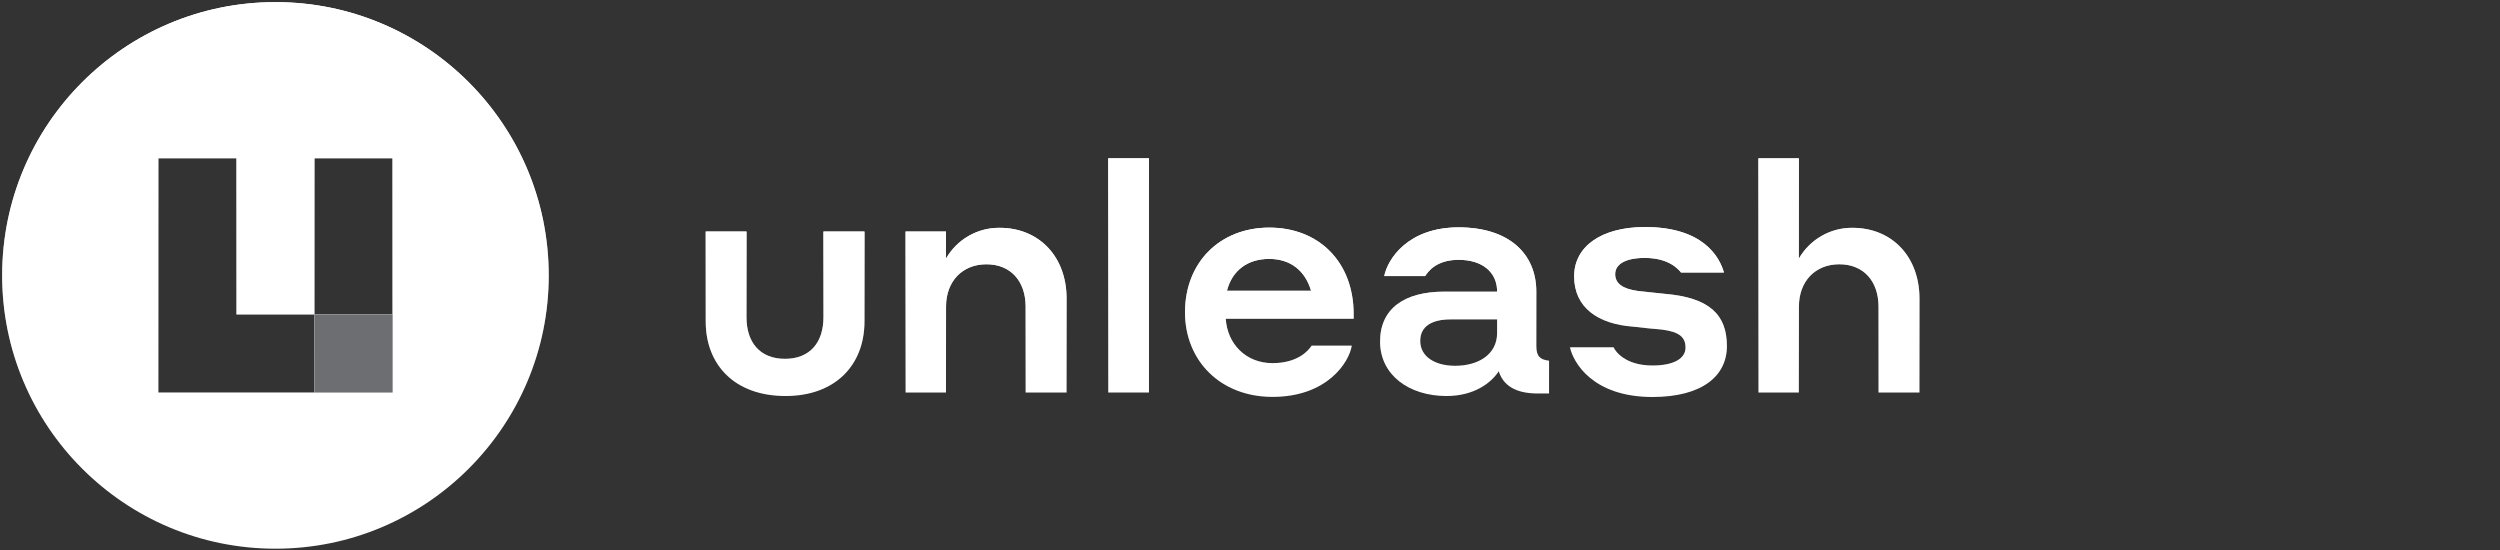 <svg width="100" height="22" viewBox="0 0 100 22" fill="none" xmlns="http://www.w3.org/2000/svg">
<rect x="0" y="0" width="100" height="22" fill="#333333" stroke="none"/>
<g clip-path="url(#clip0_5264_20692)">
<path d="M11.018 0.085C17.055 0.085 21.949 4.979 21.949 11.016C21.949 17.054 17.055 21.948 11.018 21.948C4.98 21.948 0.086 17.054 0.086 11.016C0.086 4.979 4.98 0.085 11.018 0.085ZM12.578 12.579H9.458V6.331H6.334V15.701H12.581V12.579H15.7V6.331H12.578V12.579Z" fill="white"/>
<path d="M11.018 0.085C17.055 0.085 21.949 4.979 21.949 11.016C21.949 17.054 17.055 21.948 11.018 21.948C4.98 21.948 0.086 17.054 0.086 11.016C0.086 4.979 4.98 0.085 11.018 0.085ZM12.578 12.579H9.458V6.331H6.334V15.701H12.581V12.579H15.7V6.331H12.578V12.579Z" fill="url(#paint0_linear_5264_20692)"/>
<path d="M15.706 12.578H12.582V15.702H15.706V12.578Z" fill="#6D6E71"/>
<path d="M28.229 12.863V9.261H29.859V12.685C29.859 13.691 30.393 14.352 31.399 14.352C32.404 14.352 32.939 13.691 32.939 12.685V9.261H34.578V12.863C34.578 14.594 33.42 15.841 31.422 15.841C29.387 15.841 28.229 14.594 28.229 12.863Z" fill="white"/>
<path d="M28.229 12.863V9.261H29.859V12.685C29.859 13.691 30.393 14.352 31.399 14.352C32.404 14.352 32.939 13.691 32.939 12.685V9.261H34.578V12.863C34.578 14.594 33.42 15.841 31.422 15.841C29.387 15.841 28.229 14.594 28.229 12.863Z" fill="url(#paint1_linear_5264_20692)"/>
<path d="M37.839 15.701H36.223V9.261H37.839V10.343C38.055 9.967 38.367 9.655 38.742 9.439C39.118 9.223 39.544 9.111 39.978 9.113C41.594 9.113 42.664 10.298 42.664 11.939V15.701H41.024V12.264C41.024 11.246 40.426 10.571 39.458 10.571C38.491 10.571 37.842 11.254 37.842 12.264L37.839 15.701Z" fill="white"/>
<path d="M37.839 15.701H36.223V9.261H37.839V10.343C38.055 9.967 38.367 9.655 38.742 9.439C39.118 9.223 39.544 9.111 39.978 9.113C41.594 9.113 42.664 10.298 42.664 11.939V15.701H41.024V12.264C41.024 11.246 40.426 10.571 39.458 10.571C38.491 10.571 37.842 11.254 37.842 12.264L37.839 15.701Z" fill="url(#paint2_linear_5264_20692)"/>
<path d="M44.33 6.332H45.959V15.701H44.33V6.332Z" fill="white"/>
<path d="M44.33 6.332H45.959V15.701H44.33V6.332Z" fill="url(#paint3_linear_5264_20692)"/>
<path d="M54.147 12.572V12.749H49.029C49.094 13.755 49.831 14.525 50.9 14.525C51.932 14.525 52.351 14.004 52.466 13.826H54.07C53.968 14.487 53.09 15.876 50.9 15.876C48.813 15.876 47.4 14.426 47.4 12.491C47.4 10.492 48.8 9.105 50.773 9.105C52.746 9.105 54.147 10.47 54.147 12.572ZM49.08 11.629H52.441C52.2 10.809 51.601 10.357 50.773 10.357C49.895 10.355 49.284 10.826 49.08 11.627V11.629Z" fill="white"/>
<path d="M54.147 12.572V12.749H49.029C49.094 13.755 49.831 14.525 50.9 14.525C51.932 14.525 52.351 14.004 52.466 13.826H54.07C53.968 14.487 53.09 15.876 50.9 15.876C48.813 15.876 47.4 14.426 47.4 12.491C47.4 10.492 48.8 9.105 50.773 9.105C52.746 9.105 54.147 10.47 54.147 12.572ZM49.08 11.629H52.441C52.2 10.809 51.601 10.357 50.773 10.357C49.895 10.355 49.284 10.826 49.08 11.627V11.629Z" fill="url(#paint4_linear_5264_20692)"/>
<path d="M57.771 11.666H59.885C59.885 10.889 59.298 10.393 58.345 10.393C57.44 10.393 57.115 10.877 57.008 11.043H55.368C55.505 10.367 56.31 9.095 58.347 9.095C60.345 9.095 61.453 10.139 61.453 11.666V13.842C61.453 14.237 61.59 14.389 61.962 14.429V15.739H61.453C60.625 15.727 60.129 15.421 59.95 14.848C59.646 15.319 58.958 15.841 57.864 15.841C56.348 15.841 55.203 14.989 55.203 13.665C55.203 12.341 56.18 11.666 57.771 11.666ZM59.885 13.32V12.774H58.039C57.275 12.774 56.809 13.047 56.809 13.639C56.809 14.263 57.395 14.632 58.209 14.632C59.121 14.632 59.885 14.187 59.885 13.32Z" fill="white"/>
<path d="M57.771 11.666H59.885C59.885 10.889 59.298 10.393 58.345 10.393C57.44 10.393 57.115 10.877 57.008 11.043H55.368C55.505 10.367 56.31 9.095 58.347 9.095C60.345 9.095 61.453 10.139 61.453 11.666V13.842C61.453 14.237 61.59 14.389 61.962 14.429V15.739H61.453C60.625 15.727 60.129 15.421 59.95 14.848C59.646 15.319 58.958 15.841 57.864 15.841C56.348 15.841 55.203 14.989 55.203 13.665C55.203 12.341 56.18 11.666 57.771 11.666ZM59.885 13.32V12.774H58.039C57.275 12.774 56.809 13.047 56.809 13.639C56.809 14.263 57.395 14.632 58.209 14.632C59.121 14.632 59.885 14.187 59.885 13.32Z" fill="url(#paint5_linear_5264_20692)"/>
<path d="M65.333 13.066C63.92 12.965 62.965 12.302 62.965 11.055C62.965 9.845 64.072 9.082 65.803 9.082C68.126 9.082 68.782 10.278 68.959 10.902H67.242C67.127 10.765 66.758 10.317 65.791 10.317C65.014 10.317 64.607 10.571 64.607 10.966C64.607 11.322 64.88 11.552 65.522 11.641L66.616 11.756C68.361 11.907 69.076 12.576 69.076 13.842C69.076 15.052 68.07 15.88 66.097 15.88C63.704 15.88 62.928 14.491 62.801 13.894H64.544C64.608 14.046 65.002 14.62 66.097 14.62C67.001 14.62 67.421 14.314 67.421 13.906C67.421 13.499 67.192 13.27 66.464 13.181C66.007 13.143 65.778 13.118 65.333 13.066Z" fill="white"/>
<path d="M65.333 13.066C63.92 12.965 62.965 12.302 62.965 11.055C62.965 9.845 64.072 9.082 65.803 9.082C68.126 9.082 68.782 10.278 68.959 10.902H67.242C67.127 10.765 66.758 10.317 65.791 10.317C65.014 10.317 64.607 10.571 64.607 10.966C64.607 11.322 64.88 11.552 65.522 11.641L66.616 11.756C68.361 11.907 69.076 12.576 69.076 13.842C69.076 15.052 68.07 15.88 66.097 15.88C63.704 15.88 62.928 14.491 62.801 13.894H64.544C64.608 14.046 65.002 14.62 66.097 14.62C67.001 14.62 67.421 14.314 67.421 13.906C67.421 13.499 67.192 13.27 66.464 13.181C66.007 13.143 65.778 13.118 65.333 13.066Z" fill="url(#paint6_linear_5264_20692)"/>
<path d="M71.954 15.701H70.338V6.332H71.954V10.343C72.17 9.967 72.482 9.655 72.858 9.439C73.234 9.223 73.659 9.11 74.093 9.113C75.71 9.113 76.779 10.298 76.779 11.939V15.701H75.14V12.264C75.14 11.246 74.541 10.571 73.574 10.571C72.606 10.571 71.957 11.254 71.957 12.264L71.954 15.701Z" fill="white"/>
<path d="M71.954 15.701H70.338V6.332H71.954V10.343C72.17 9.967 72.482 9.655 72.858 9.439C73.234 9.223 73.659 9.11 74.093 9.113C75.71 9.113 76.779 10.298 76.779 11.939V15.701H75.14V12.264C75.14 11.246 74.541 10.571 73.574 10.571C72.606 10.571 71.957 11.254 71.957 12.264L71.954 15.701Z" fill="url(#paint7_linear_5264_20692)"/>
</g>
<defs>
<linearGradient id="paint0_linear_5264_20692" x1="11.018" y1="0.085" x2="11.018" y2="21.948" gradientUnits="userSpaceOnUse">
<stop stop-color="white"/>
<stop offset="1" stop-color="white" stop-opacity="0"/>
</linearGradient>
<linearGradient id="paint1_linear_5264_20692" x1="31.404" y1="9.261" x2="31.404" y2="15.841" gradientUnits="userSpaceOnUse">
<stop stop-color="white"/>
<stop offset="1" stop-color="white" stop-opacity="0"/>
</linearGradient>
<linearGradient id="paint2_linear_5264_20692" x1="39.443" y1="9.113" x2="39.443" y2="15.701" gradientUnits="userSpaceOnUse">
<stop stop-color="white"/>
<stop offset="1" stop-color="white" stop-opacity="0"/>
</linearGradient>
<linearGradient id="paint3_linear_5264_20692" x1="45.144" y1="6.332" x2="45.144" y2="15.701" gradientUnits="userSpaceOnUse">
<stop stop-color="white"/>
<stop offset="1" stop-color="white" stop-opacity="0"/>
</linearGradient>
<linearGradient id="paint4_linear_5264_20692" x1="50.773" y1="9.105" x2="50.773" y2="15.876" gradientUnits="userSpaceOnUse">
<stop stop-color="white"/>
<stop offset="1" stop-color="white" stop-opacity="0"/>
</linearGradient>
<linearGradient id="paint5_linear_5264_20692" x1="58.583" y1="9.095" x2="58.583" y2="15.841" gradientUnits="userSpaceOnUse">
<stop stop-color="white"/>
<stop offset="1" stop-color="white" stop-opacity="0"/>
</linearGradient>
<linearGradient id="paint6_linear_5264_20692" x1="65.938" y1="9.082" x2="65.938" y2="15.88" gradientUnits="userSpaceOnUse">
<stop stop-color="white"/>
<stop offset="1" stop-color="white" stop-opacity="0"/>
</linearGradient>
<linearGradient id="paint7_linear_5264_20692" x1="73.559" y1="6.332" x2="73.559" y2="15.701" gradientUnits="userSpaceOnUse">
<stop stop-color="white"/>
<stop offset="1" stop-color="white" stop-opacity="0"/>
</linearGradient>
<clipPath id="clip0_5264_20692">
<rect width="77" height="22" fill="white"/>
</clipPath>
</defs>
</svg>
